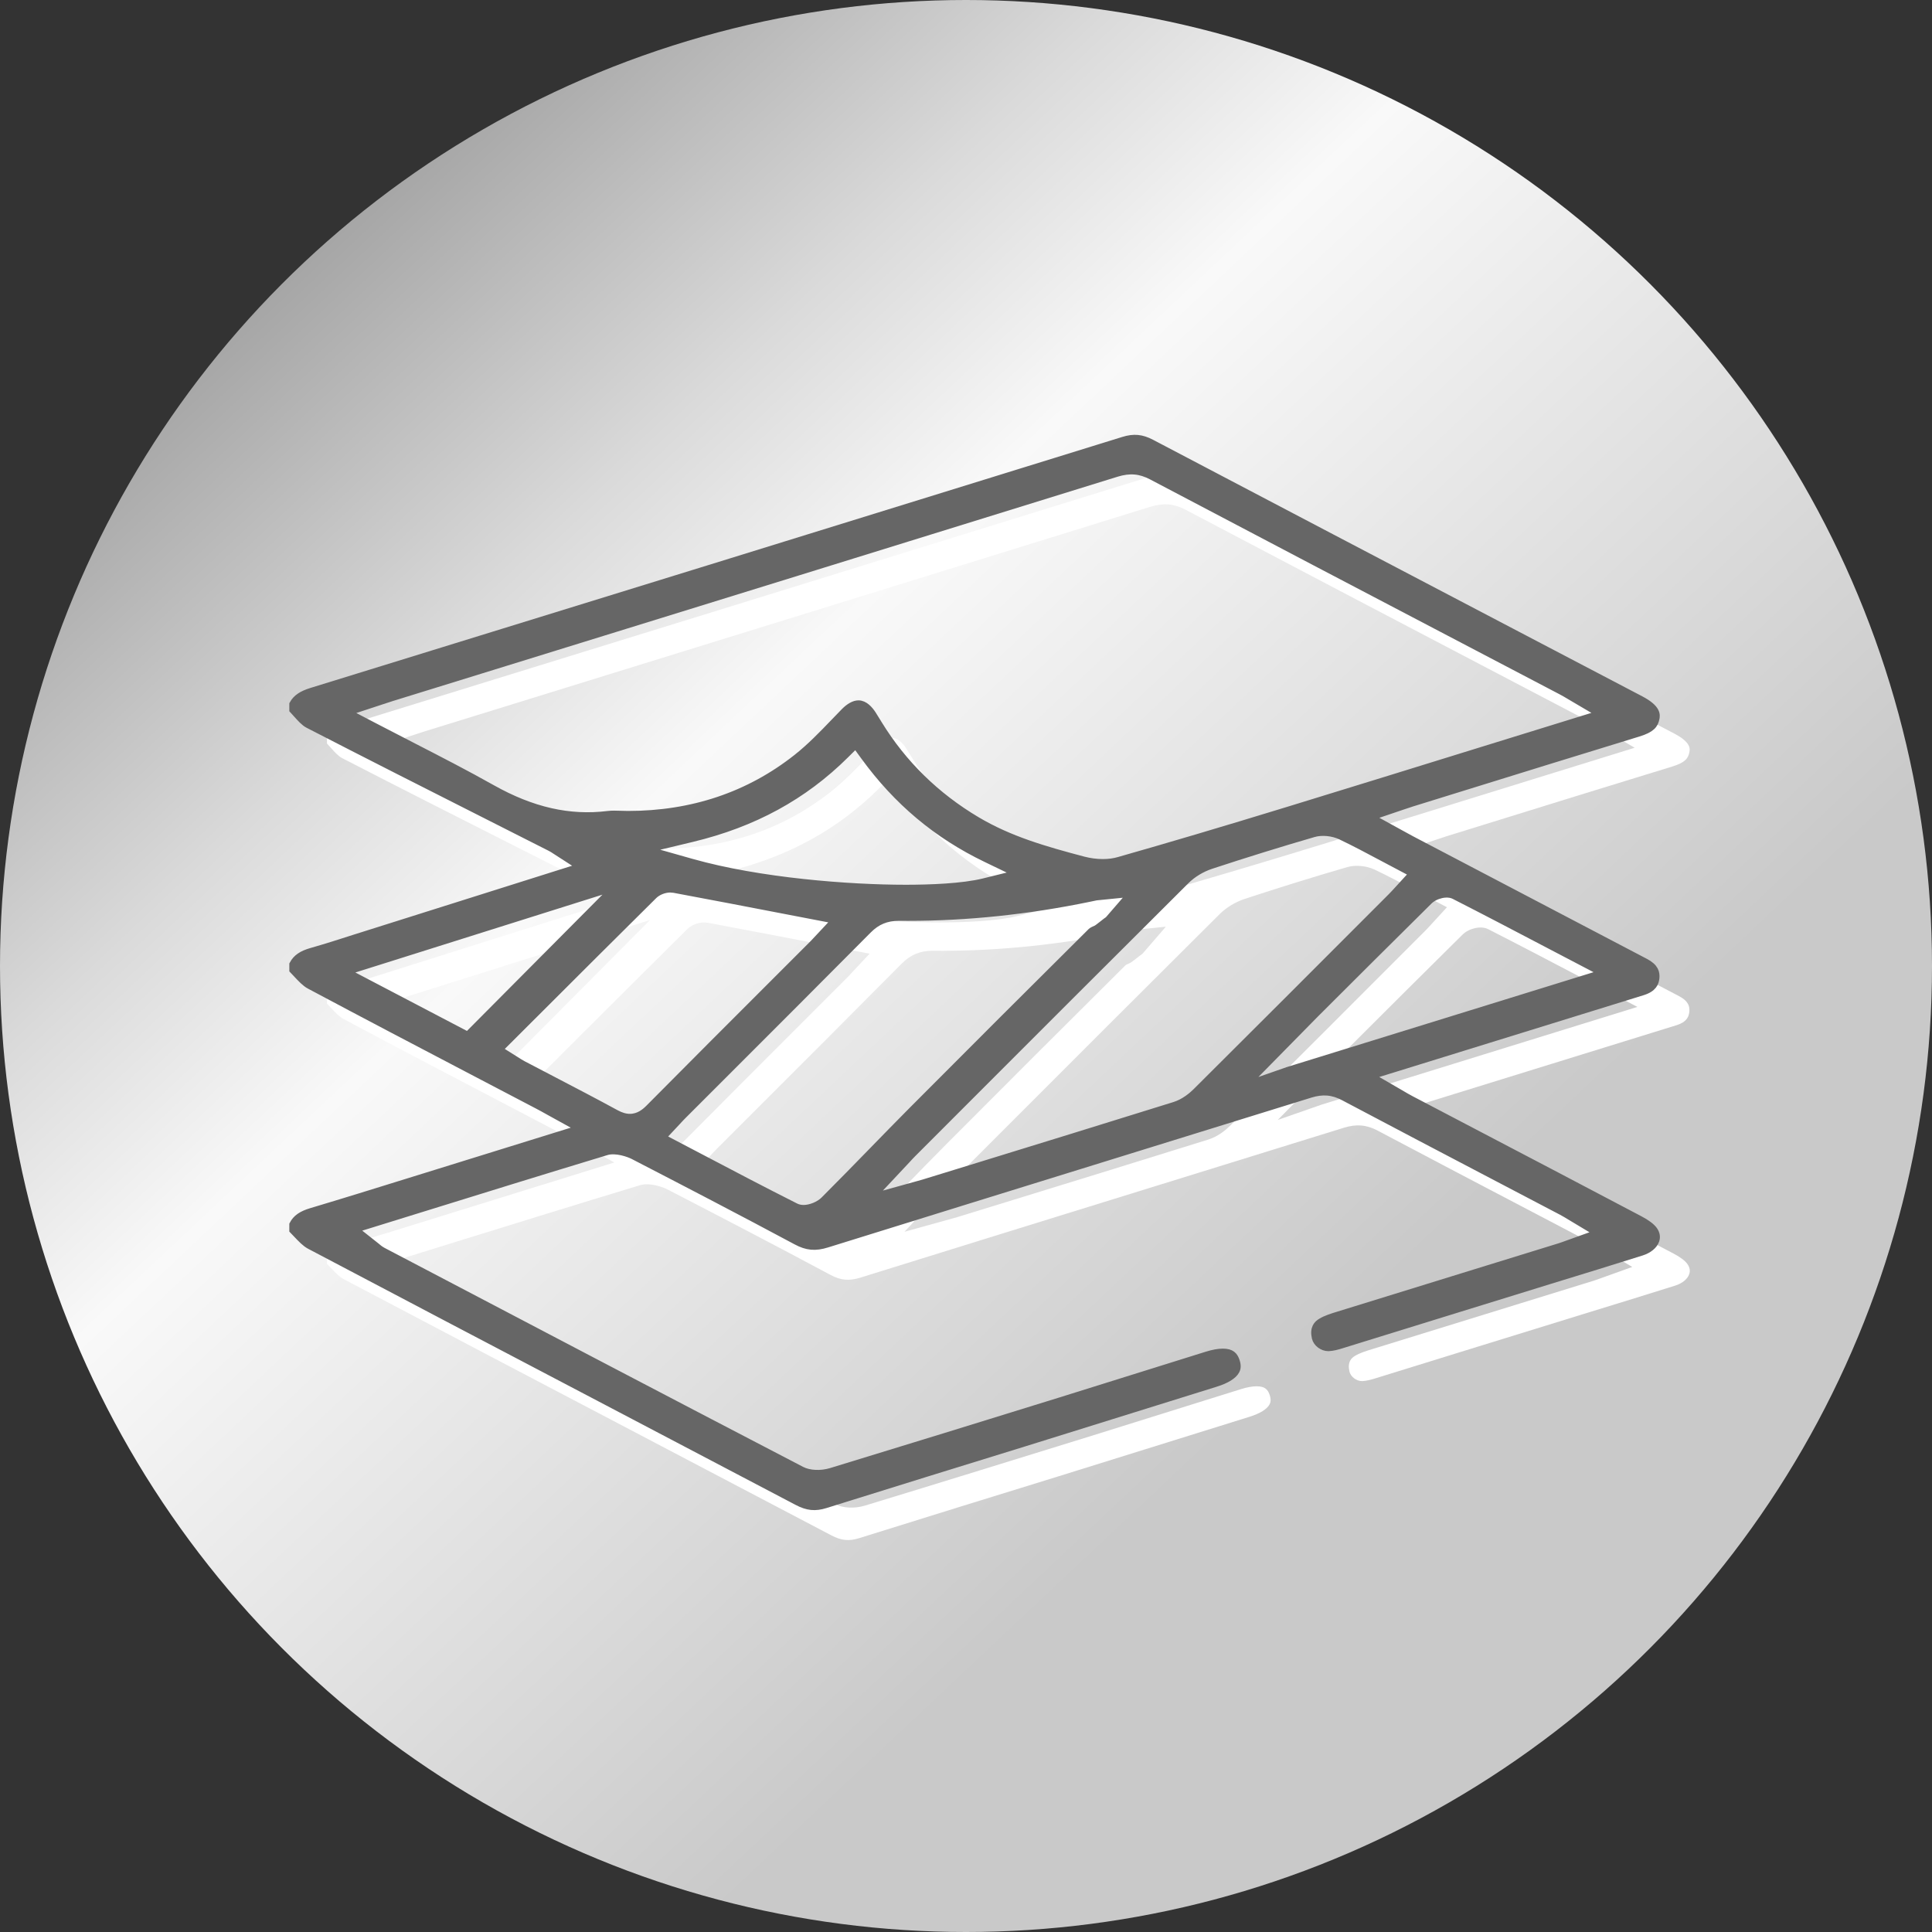 <?xml version="1.0" encoding="utf-8"?>
<!-- Generator: Adobe Illustrator 16.0.0, SVG Export Plug-In . SVG Version: 6.00 Build 0)  -->
<!DOCTYPE svg PUBLIC "-//W3C//DTD SVG 1.1//EN" "http://www.w3.org/Graphics/SVG/1.1/DTD/svg11.dtd">
<svg version="1.1" id="Layer_1" xmlns="http://www.w3.org/2000/svg" xmlns:xlink="http://www.w3.org/1999/xlink" x="0px" y="0px"
	 width="125px" height="125px" viewBox="0 0 125 125" enable-background="new 0 0 125 125" xml:space="preserve">
<rect x="0" y="0" width="125" height="125" fill="#333333" stroke="none"/>
<g>
	<linearGradient id="SVGID_1_" gradientUnits="userSpaceOnUse" x1="-6.333" y1="-10.615" x2="202.666" y2="211.385">
		<stop  offset="0" style="stop-color:#505050"/>
		<stop  offset="0.084" style="stop-color:#8B8B8B"/>
		<stop  offset="0.203" style="stop-color:#DADADA"/>
		<stop  offset="0.258" style="stop-color:#F9F9F9"/>
		<stop  offset="0.44" style="stop-color:#C9C9C9"/>
		<stop  offset="0.802" style="stop-color:#C9C9C9"/>
	</linearGradient>
	<circle fill-rule="evenodd" clip-rule="evenodd" fill="url(#SVGID_1_)" cx="62.5" cy="62.5" r="62.5"/>
	<g>
		<g>
			<path fill="#FFFFFF" d="M108.27,81.101c-3.566-1.883-7.142-3.755-10.717-5.627l-4.093-2.145
				c-0.215-0.112-0.423-0.235-0.673-0.383l-1.982-1.149l17.648-5.461c0.694-0.214,0.817-0.566,0.847-0.885
				c0.028-0.31-0.03-0.672-0.685-1.011l-15.13-7.931c-0.191-0.101-0.38-0.206-0.601-0.328l-2.072-1.138l2.091-0.71
				c0.256-0.088,0.451-0.155,0.647-0.215l2.783-0.862c3.95-1.226,7.899-2.449,11.853-3.659c0.843-0.259,1.043-0.53,1.118-0.94
				c0.038-0.202,0.115-0.624-0.986-1.2l-8.356-4.379c-7.766-4.069-15.529-8.138-23.288-12.216c-0.627-0.33-1.131-0.377-1.805-0.168
				C57.367,36.121,39.86,41.532,22.35,46.933c-0.626,0.192-0.984,0.435-1.195,0.816v0.358c0.076,0.082,0.15,0.165,0.225,0.248
				c0.262,0.292,0.508,0.567,0.751,0.693c3.894,2.007,7.801,3.982,11.708,5.959l3.969,2.009c0.105,0.052,0.213,0.12,0.35,0.212
				l1.626,1.05l-14.63,4.617c-0.939,0.302-1.879,0.603-2.826,0.872c-0.606,0.173-0.958,0.415-1.172,0.816v0.353
				c0.08,0.082,0.159,0.166,0.238,0.25c0.284,0.306,0.554,0.593,0.829,0.739c3.623,1.935,7.262,3.839,10.9,5.743l3.866,2.025
				c0.221,0.115,0.439,0.236,0.719,0.393l2.04,1.126l-11.054,3.429c-2.122,0.66-4.243,1.319-6.374,1.955
				c-0.61,0.183-0.96,0.426-1.165,0.82v0.354c0.081,0.083,0.162,0.168,0.242,0.253c0.287,0.303,0.558,0.589,0.835,0.734
				c6.021,3.177,12.051,6.341,18.08,9.504c4.491,2.356,8.982,4.713,13.472,7.075c0.644,0.339,1.141,0.389,1.797,0.185
				c4.28-1.341,8.568-2.665,12.855-3.988L80.83,91.67c0.686-0.212,1.152-0.5,1.312-0.811c0.054-0.104,0.112-0.28,0.007-0.599
				c-0.116-0.351-0.298-0.567-0.848-0.567c-0.279,0-0.616,0.062-1.004,0.181l-9.569,2.991c-4.922,1.523-9.843,3.048-14.77,4.549
				c-0.661,0.197-1.416,0.169-1.924-0.096c-9.037-4.699-18.058-9.435-27.079-14.169c-0.193-0.102-0.337-0.225-0.464-0.335
				l-1.396-1.103l4.101-1.271c4.109-1.274,8.16-2.531,12.22-3.759c0.634-0.193,1.495,0.134,1.749,0.265
				c3.382,1.748,7.004,3.629,10.559,5.536c0.672,0.36,1.207,0.409,1.956,0.177c6.02-1.876,12.043-3.74,18.065-5.604
				c4.402-1.362,8.804-2.724,13.204-4.09c0.813-0.255,1.477-0.19,2.189,0.187c3.34,1.771,6.687,3.523,10.034,5.277l4.073,2.136
				c0.184,0.098,0.36,0.204,0.581,0.34l1.778,1.067l-1.979,0.71c-0.206,0.075-0.371,0.136-0.538,0.188l-4.647,1.435
				c-3.22,0.992-6.44,1.985-9.658,2.983c-0.395,0.122-0.801,0.246-1.112,0.435c-0.244,0.146-0.503,0.393-0.361,1.016
				c0.079,0.34,0.449,0.619,0.824,0.619c0.293-0.014,0.582-0.095,0.856-0.18c2.229-0.687,4.455-1.377,6.681-2.067l6.795-2.099
				c1.977-0.607,3.952-1.214,5.923-1.834c0.456-0.145,0.793-0.42,0.903-0.739c0.075-0.214,0.039-0.429-0.106-0.642
				C109.036,81.578,108.729,81.343,108.27,81.101z M33.998,53.199c-1.68-0.946-3.388-1.822-5.195-2.751
				c-0.814-0.42-1.642-0.844-2.486-1.285l-1.718-0.899l2.255-0.742c0.265-0.087,0.464-0.153,0.666-0.216l5.773-1.785
				c13.711-4.241,27.422-8.48,41.13-12.732c0.854-0.263,1.534-0.201,2.273,0.185c7.026,3.703,14.061,7.39,21.097,11.075l5.421,2.841
				c0.184,0.095,0.364,0.202,0.604,0.345l1.945,1.145l-7.455,2.308c-4.314,1.337-8.564,2.654-12.818,3.957
				c-4.202,1.287-7.674,2.316-10.924,3.24c-0.312,0.089-0.659,0.134-1.029,0.134c-0.409,0-0.84-0.057-1.248-0.163
				c-2.532-0.667-4.8-1.322-6.913-2.577c-2.641-1.568-4.776-3.662-6.352-6.224l-0.083-0.136c-0.104-0.172-0.209-0.345-0.32-0.514
				c-0.194-0.298-0.51-0.653-0.89-0.653c-0.268,0-0.587,0.175-0.898,0.491c-0.222,0.227-0.441,0.455-0.661,0.683
				c-0.758,0.789-1.542,1.604-2.429,2.306c-3.088,2.438-6.763,3.675-10.924,3.675c-0.162,0-0.319-0.006-0.476-0.011
				c-0.277-0.009-0.555-0.021-0.83,0.013C39.029,55.214,36.597,54.662,33.998,53.199z M68.053,58.718l-2.208,0.546
				c-1.386,0.343-3.519,0.415-5.063,0.415c-0.001,0-0.001,0-0.001,0c-3.646,0-9.461-0.439-13.851-1.682l-3.017-0.853l3.049-0.731
				c3.969-0.952,7.211-2.719,9.91-5.399l0.677-0.673l0.562,0.772c2.121,2.919,4.703,5.083,7.892,6.618L68.053,58.718z
				 M32.444,69.194l-7.916-4.147l17.528-5.521L32.444,69.194z M42.94,74.501c-0.287,0-0.585-0.085-0.907-0.26
				c-1.356-0.738-2.726-1.452-4.095-2.166l-1.931-1.009c-0.151-0.08-0.298-0.174-0.463-0.28l-1.098-0.688l2.365-2.361
				c2.565-2.562,5.104-5.097,7.654-7.621c0.268-0.265,0.697-0.434,1.094-0.434l0.232,0.02c2.385,0.444,4.765,0.902,7.188,1.369
				l3.285,0.632l-1.152,1.229c-0.094,0.104-0.189,0.209-0.29,0.308l-2.563,2.563c-2.694,2.695-5.39,5.389-8.072,8.095
				C43.933,74.156,43.523,74.501,42.94,74.501z M55.513,79.848c-0.32,0.318-0.881,0.55-1.333,0.55c-0.194,0-0.373-0.041-0.529-0.119
				c-2.068-1.041-4.116-2.117-6.203-3.213l-2.438-1.28l0.965-1.032c0.148-0.16,0.281-0.304,0.421-0.443l2.632-2.631
				c3.107-3.107,6.216-6.214,9.311-9.333c0.572-0.577,1.194-0.835,2.014-0.835l0.596,0.004c3.816,0,7.748-0.413,11.686-1.226
				l0.47-0.097l2.325-0.235l-1.515,1.753c-0.106,0.057-0.671,0.534-0.785,0.585c-0.117,0.052-0.278,0.124-0.322,0.167
				c-3.874,3.85-7.738,7.706-11.588,11.574c-0.884,0.89-1.759,1.789-2.635,2.688C57.564,77.77,56.547,78.815,55.513,79.848z
				 M78.179,73.729c-4.382,1.368-8.769,2.718-13.156,4.069l-3.056,0.94c-0.091,0.027-0.183,0.053-0.328,0.093l-3.121,0.865
				l2.318-2.473c0.155-0.168,0.276-0.301,0.404-0.428l2.742-2.743c4.969-4.973,9.938-9.946,14.922-14.904
				c0.429-0.428,1.022-0.788,1.63-0.989c2.23-0.733,4.459-1.426,6.627-2.055c0.536-0.161,1.254-0.089,1.788,0.164
				c0.898,0.428,1.777,0.896,2.681,1.379l1.987,1.052l-0.947,1.033c-0.159,0.175-0.296,0.326-0.44,0.471l-0.472,0.472
				c-4.053,4.058-8.104,8.115-12.171,12.161C79.335,73.084,78.821,73.528,78.179,73.729z M85.516,71.466l-2.843,0.992l4.588-4.663
				c2.45-2.446,4.901-4.892,7.365-7.325c0.401-0.399,1.181-0.598,1.66-0.353c2.035,1.037,4.059,2.098,6.191,3.217l3.464,1.813
				L85.516,71.466z"/>
		</g>
		<g>
			<path fill="#666666" stroke="#666666" stroke-width="0.5" stroke-miterlimit="10" d="M106.084,78.915
				c-3.567-1.883-7.142-3.756-10.717-5.627l-4.093-2.145c-0.216-0.113-0.424-0.235-0.673-0.383l-1.982-1.149l17.647-5.461
				c0.694-0.214,0.818-0.567,0.847-0.885c0.029-0.31-0.029-0.672-0.685-1.011L91.3,54.324c-0.192-0.102-0.381-0.206-0.602-0.329
				l-2.072-1.138l2.092-0.71c0.256-0.087,0.451-0.154,0.647-0.214l2.783-0.863c3.949-1.225,7.899-2.449,11.852-3.658
				c0.843-0.26,1.043-0.531,1.119-0.94c0.037-0.203,0.115-0.624-0.986-1.201l-8.357-4.378c-7.765-4.069-15.529-8.138-23.288-12.217
				c-0.627-0.329-1.13-0.376-1.804-0.167c-17.502,5.427-35.01,10.837-52.52,16.238c-0.626,0.192-0.984,0.434-1.195,0.815v0.358
				c0.075,0.082,0.149,0.166,0.225,0.249c0.261,0.292,0.508,0.567,0.751,0.692c3.893,2.007,7.8,3.983,11.707,5.959l3.969,2.009
				c0.105,0.053,0.214,0.121,0.35,0.213l1.627,1.049l-14.631,4.617c-0.939,0.302-1.879,0.603-2.825,0.872
				c-0.607,0.173-0.958,0.415-1.172,0.817v0.352c0.079,0.082,0.158,0.167,0.237,0.251c0.285,0.305,0.555,0.593,0.829,0.739
				c3.624,1.934,7.263,3.839,10.9,5.743l3.867,2.024c0.221,0.115,0.439,0.237,0.719,0.393l2.04,1.126l-11.054,3.43
				c-2.122,0.66-4.243,1.319-6.374,1.955c-0.611,0.182-0.961,0.425-1.165,0.819v0.354c0.08,0.083,0.161,0.167,0.241,0.252
				c0.287,0.304,0.558,0.589,0.835,0.735c6.022,3.177,12.051,6.341,18.08,9.503c4.492,2.356,8.983,4.714,13.473,7.075
				c0.643,0.339,1.14,0.39,1.797,0.185c4.28-1.34,8.567-2.665,12.854-3.988l12.396-3.863c0.686-0.211,1.151-0.5,1.312-0.811
				c0.054-0.104,0.112-0.28,0.006-0.598c-0.116-0.352-0.297-0.567-0.848-0.567c-0.279,0-0.616,0.061-1.003,0.18l-9.569,2.991
				c-4.923,1.524-9.844,3.048-14.771,4.549c-0.661,0.197-1.416,0.169-1.924-0.096c-9.037-4.699-18.057-9.434-27.078-14.168
				c-0.193-0.102-0.337-0.226-0.464-0.335l-1.396-1.103l4.102-1.271c4.108-1.274,8.159-2.53,12.219-3.759
				c0.634-0.193,1.495,0.135,1.749,0.266c3.383,1.748,7.004,3.629,10.56,5.535c0.672,0.36,1.207,0.409,1.955,0.177
				c6.02-1.875,12.044-3.739,18.066-5.604c4.401-1.361,8.804-2.724,13.203-4.089c0.813-0.255,1.478-0.191,2.189,0.187
				c3.34,1.77,6.688,3.523,10.034,5.277l4.074,2.136c0.183,0.097,0.36,0.204,0.581,0.339l1.778,1.067l-1.979,0.71
				c-0.205,0.076-0.371,0.136-0.537,0.188l-4.648,1.434c-3.219,0.993-6.439,1.985-9.657,2.984c-0.395,0.121-0.802,0.246-1.112,0.435
				c-0.244,0.146-0.504,0.393-0.362,1.016c0.079,0.34,0.449,0.619,0.824,0.619c0.294-0.014,0.583-0.095,0.856-0.181
				c2.23-0.687,4.455-1.376,6.681-2.067l6.795-2.099c1.978-0.606,3.953-1.213,5.924-1.834c0.455-0.144,0.792-0.419,0.903-0.739
				c0.074-0.213,0.038-0.429-0.106-0.642C106.851,79.392,106.542,79.157,106.084,78.915z M31.813,51.013
				c-1.681-0.945-3.388-1.822-5.195-2.751c-0.814-0.419-1.643-0.844-2.486-1.285l-1.719-0.898l2.256-0.742
				c0.265-0.088,0.464-0.153,0.665-0.217l5.773-1.785c13.711-4.24,27.422-8.48,41.13-12.732c0.854-0.262,1.535-0.201,2.273,0.185
				c7.026,3.704,14.062,7.391,21.097,11.075l5.422,2.841c0.184,0.095,0.363,0.203,0.604,0.346l1.944,1.145L96.122,48.5
				c-4.314,1.337-8.565,2.653-12.819,3.957c-4.202,1.287-7.673,2.315-10.923,3.239c-0.312,0.09-0.659,0.135-1.029,0.135
				c-0.409,0-0.841-0.057-1.249-0.163c-2.531-0.668-4.8-1.322-6.913-2.578c-2.64-1.568-4.776-3.661-6.351-6.223l-0.084-0.137
				c-0.104-0.172-0.209-0.345-0.319-0.513c-0.195-0.299-0.51-0.654-0.891-0.654c-0.268,0-0.587,0.176-0.897,0.492
				c-0.222,0.226-0.441,0.454-0.661,0.683c-0.759,0.789-1.542,1.604-2.43,2.305c-3.087,2.438-6.763,3.675-10.924,3.675
				c-0.162,0-0.318-0.005-0.476-0.011c-0.277-0.008-0.554-0.021-0.829,0.013C36.844,53.028,34.411,52.476,31.813,51.013z
				 M65.866,56.531l-2.207,0.546c-1.387,0.344-3.52,0.416-5.063,0.416c-0.001,0-0.001,0-0.001,0c-3.646,0-9.461-0.44-13.85-1.682
				l-3.017-0.854l3.049-0.731c3.969-0.952,7.21-2.718,9.909-5.398l0.678-0.673l0.562,0.771c2.121,2.919,4.702,5.084,7.891,6.618
				L65.866,56.531z M30.259,67.008l-7.917-4.146l17.529-5.521L30.259,67.008z M40.755,72.315c-0.288,0-0.586-0.085-0.907-0.26
				c-1.356-0.738-2.726-1.453-4.095-2.166l-1.932-1.009c-0.151-0.08-0.298-0.174-0.463-0.28l-1.097-0.689l2.365-2.36
				c2.565-2.562,5.104-5.098,7.654-7.621c0.268-0.265,0.697-0.435,1.094-0.435l0.232,0.021c2.384,0.443,4.765,0.902,7.188,1.369
				l3.285,0.631l-1.152,1.229c-0.095,0.104-0.19,0.209-0.29,0.309l-2.563,2.563c-2.695,2.694-5.39,5.389-8.072,8.095
				C41.746,71.97,41.337,72.315,40.755,72.315z M53.327,77.662c-0.321,0.317-0.881,0.549-1.333,0.549
				c-0.195,0-0.373-0.04-0.53-0.119c-2.067-1.041-4.116-2.116-6.202-3.213L42.823,73.6l0.966-1.032
				c0.147-0.16,0.281-0.305,0.421-0.444l2.632-2.63c3.107-3.107,6.216-6.214,9.311-9.333c0.572-0.578,1.193-0.835,2.013-0.835
				l0.596,0.003c3.817,0,7.749-0.412,11.687-1.225l0.469-0.098l2.326-0.234l-1.516,1.752c-0.106,0.058-0.67,0.534-0.784,0.585
				c-0.117,0.053-0.278,0.124-0.322,0.168c-3.874,3.85-7.738,7.705-11.588,11.574c-0.884,0.89-1.76,1.788-2.635,2.688
				C55.379,75.584,54.36,76.63,53.327,77.662z M75.992,71.542c-4.382,1.368-8.769,2.719-13.155,4.069l-3.057,0.94
				c-0.09,0.028-0.182,0.054-0.328,0.093l-3.12,0.866l2.318-2.473c0.154-0.169,0.276-0.301,0.404-0.428l2.741-2.744
				c4.97-4.972,9.938-9.945,14.923-14.904c0.429-0.428,1.022-0.788,1.629-0.988c2.231-0.733,4.46-1.426,6.628-2.055
				c0.536-0.161,1.254-0.09,1.788,0.164c0.897,0.428,1.776,0.896,2.681,1.379l1.986,1.051l-0.946,1.034
				c-0.159,0.175-0.297,0.326-0.44,0.47l-0.472,0.473c-4.053,4.058-8.105,8.115-12.171,12.16
				C77.149,70.898,76.636,71.342,75.992,71.542z M83.33,69.279l-2.843,0.993l4.587-4.663c2.451-2.446,4.902-4.892,7.365-7.326
				c0.402-0.398,1.181-0.597,1.66-0.352c2.036,1.036,4.059,2.098,6.191,3.216l3.465,1.813L83.33,69.279z"/>
		</g>
	</g>
</g>
</svg>
